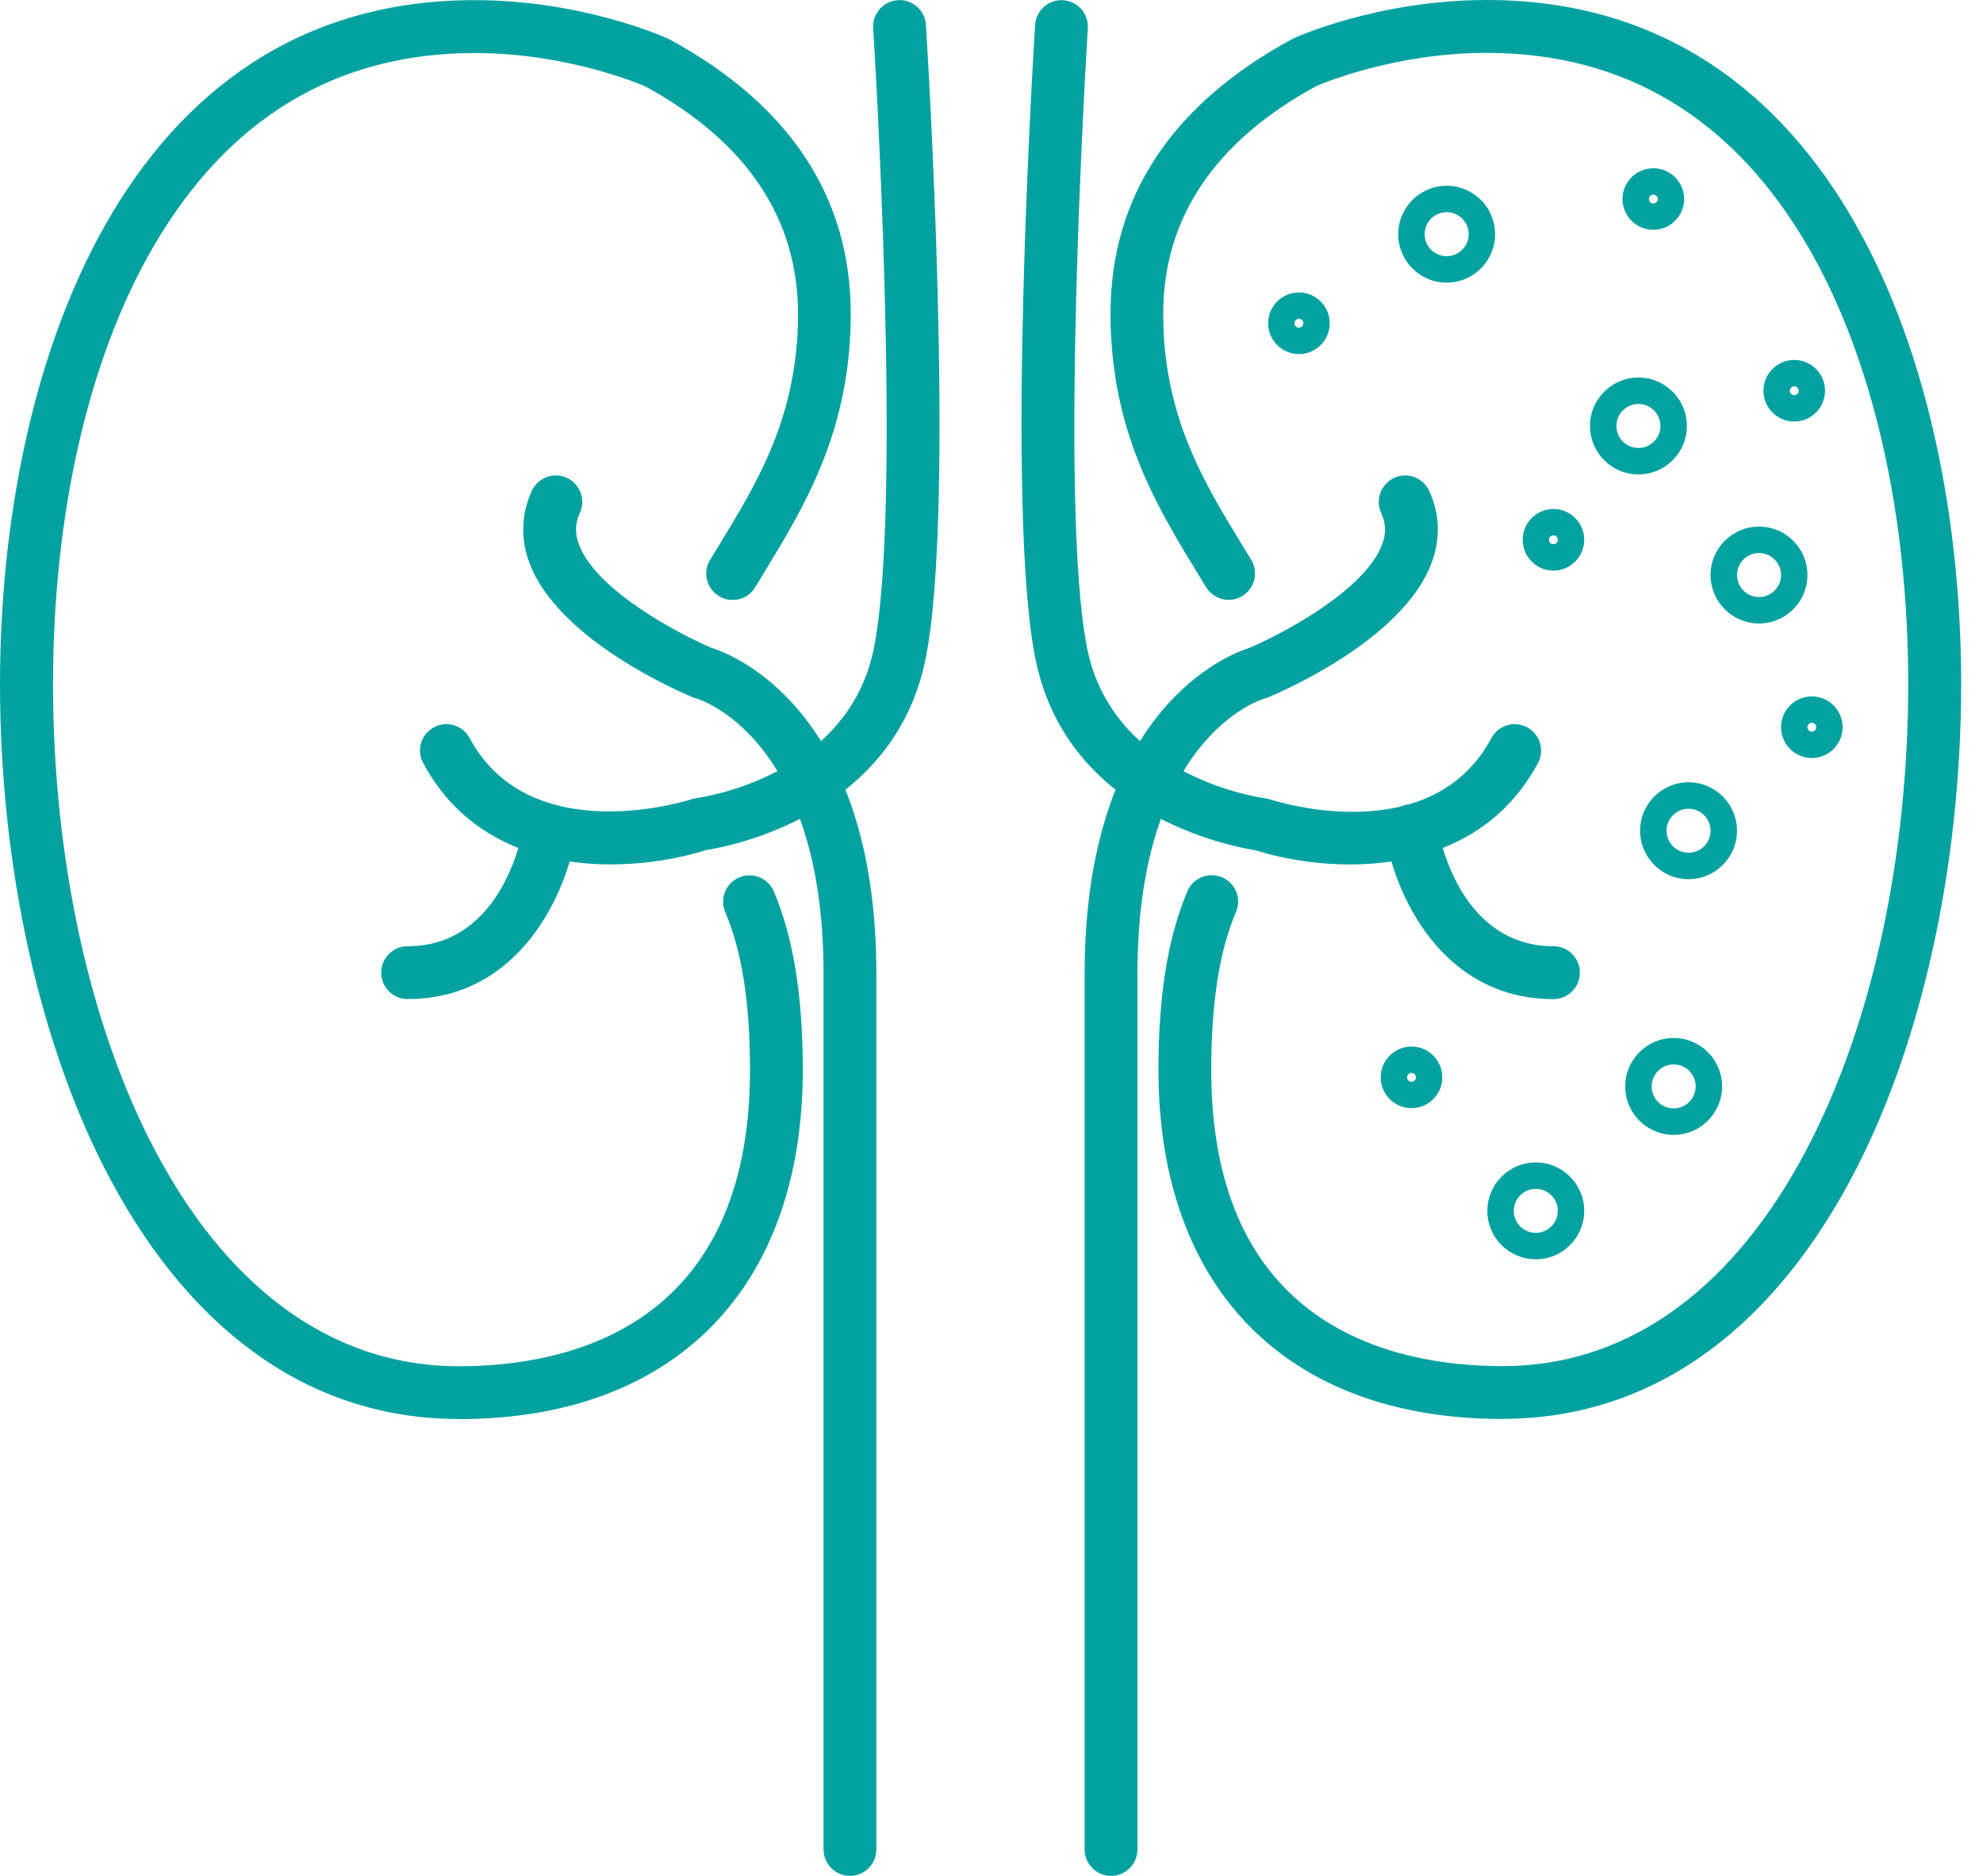 <svg xmlns="http://www.w3.org/2000/svg" width="74" height="70" viewBox="0 0 74 70" fill="none"><path d="M56.065 52.95C48.027 52.95 43.23 48.079 43.23 39.92C43.23 37.147 43.582 34.968 44.311 33.257C44.525 32.756 45.103 32.523 45.604 32.737C46.106 32.951 46.339 33.528 46.124 34.03C45.504 35.491 45.2 37.415 45.2 39.92C45.2 49.54 52.007 50.977 56.062 50.977C66.004 50.977 71.209 38.172 71.209 25.521C71.209 19.145 69.878 13.347 67.463 9.197C64.674 4.405 60.64 1.973 55.474 1.973C52.091 1.973 49.407 3.087 49.106 3.218C45.325 5.286 43.408 8.14 43.408 11.707C43.408 15.513 44.91 17.974 46.363 20.352L46.691 20.888C46.973 21.355 46.824 21.959 46.358 22.241C45.891 22.523 45.287 22.374 45.005 21.907L44.682 21.376C43.162 18.885 41.441 16.063 41.441 11.705C41.441 7.351 43.718 3.906 48.204 1.464C48.225 1.453 48.244 1.442 48.266 1.434C48.393 1.374 51.456 0 55.479 0C68.55 0 73.185 13.746 73.185 25.518C73.185 32.384 71.681 39.128 69.057 44.024C65.929 49.86 61.437 52.945 56.067 52.945L56.065 52.95Z" fill="#03A2A0"></path><path d="M41.462 70C40.917 70 40.475 69.558 40.475 69.013V36.339C40.475 26.456 45.862 24.415 46.615 24.179C47.808 23.675 50.895 22.062 51.568 20.341C51.733 19.915 51.725 19.536 51.543 19.143C51.315 18.649 51.53 18.064 52.023 17.833C52.516 17.603 53.102 17.82 53.332 18.313C53.739 19.189 53.763 20.137 53.403 21.059C52.297 23.892 47.832 25.811 47.325 26.02C47.285 26.036 47.244 26.049 47.203 26.06C47.019 26.114 42.446 27.543 42.446 36.339V69.013C42.446 69.558 42.004 70 41.459 70H41.462Z" fill="#03A2A0"></path><path d="M50.372 32.257C49.02 32.257 47.762 32.018 46.843 31.726C45.951 31.587 39.839 30.441 38.646 24.618C37.499 19.023 38.581 1.667 38.627 0.93C38.662 0.388 39.134 -0.03 39.673 0.008C40.215 0.043 40.63 0.512 40.595 1.055C40.584 1.233 39.481 18.883 40.576 24.223C41.552 28.98 46.965 29.755 47.195 29.785C47.258 29.793 47.32 29.806 47.38 29.826C47.624 29.904 53.403 31.745 55.655 27.543C55.913 27.063 56.509 26.882 56.989 27.139C57.469 27.397 57.65 27.993 57.393 28.473C55.821 31.406 52.928 32.257 50.372 32.257Z" fill="#03A2A0"></path><path d="M57.97 37.282C53.752 37.282 52.023 33.271 51.698 31.148C51.616 30.609 51.985 30.107 52.524 30.023C53.061 29.945 53.565 30.311 53.647 30.847C53.676 31.037 54.4 35.309 57.97 35.309C58.515 35.309 58.957 35.751 58.957 36.296C58.957 36.841 58.515 37.282 57.97 37.282Z" fill="#03A2A0"></path><path d="M17.118 52.95C11.748 52.95 7.256 49.865 4.128 44.029C1.504 39.134 0 32.39 0 25.523C0 13.751 4.638 0.005 17.709 0.005C21.729 0.005 24.792 1.38 24.922 1.439C24.943 1.45 24.962 1.458 24.984 1.469C29.473 3.909 31.747 7.357 31.747 11.71C31.747 16.063 30.023 18.893 28.505 21.382L28.183 21.913C27.901 22.379 27.294 22.528 26.83 22.246C26.364 21.964 26.215 21.357 26.497 20.894L26.825 20.357C28.278 17.977 29.779 15.518 29.779 11.713C29.779 8.148 27.863 5.291 24.081 3.223C23.786 3.096 21.1 1.979 17.714 1.979C12.55 1.979 8.514 4.41 5.725 9.203C3.31 13.353 1.979 19.151 1.979 25.526C1.979 38.177 7.181 50.982 17.126 50.982C21.184 50.982 27.988 49.545 27.988 39.925C27.988 37.423 27.687 35.496 27.063 34.035C26.849 33.533 27.082 32.956 27.584 32.742C28.085 32.528 28.663 32.764 28.877 33.262C29.603 34.973 29.958 37.15 29.958 39.925C29.958 48.084 25.16 52.955 17.123 52.955L17.118 52.95Z" fill="#03A2A0"></path><path d="M31.72 70C31.175 70 30.733 69.558 30.733 69.013V36.339C30.733 27.434 26.025 26.074 25.976 26.06C25.936 26.049 25.892 26.036 25.854 26.02C25.347 25.811 20.883 23.892 19.777 21.059C19.416 20.14 19.444 19.189 19.847 18.313C20.075 17.82 20.661 17.603 21.157 17.833C21.65 18.061 21.867 18.649 21.637 19.143C21.455 19.536 21.447 19.918 21.612 20.341C22.282 22.062 25.369 23.675 26.564 24.179C27.318 24.415 32.704 26.456 32.704 36.339V69.013C32.704 69.558 32.262 70 31.717 70H31.72Z" fill="#03A2A0"></path><path d="M22.81 32.257C20.254 32.257 17.362 31.406 15.79 28.473C15.532 27.993 15.714 27.394 16.193 27.139C16.673 26.882 17.27 27.063 17.527 27.543C19.791 31.766 25.743 29.847 25.803 29.825C25.862 29.806 25.925 29.79 25.987 29.782C26.215 29.752 31.628 28.977 32.604 24.22C33.699 18.883 32.596 1.231 32.585 1.052C32.55 0.51 32.964 0.041 33.506 0.006C34.051 -0.03 34.517 0.385 34.553 0.927C34.599 1.664 35.683 19.021 34.534 24.616C33.341 30.435 27.229 31.585 26.337 31.723C25.421 32.016 24.16 32.254 22.808 32.254L22.81 32.257Z" fill="#03A2A0"></path><path d="M15.212 37.282C14.667 37.282 14.226 36.84 14.226 36.296C14.226 35.751 14.667 35.309 15.212 35.309C18.788 35.309 19.506 31.029 19.536 30.845C19.62 30.308 20.121 29.939 20.661 30.023C21.197 30.107 21.566 30.609 21.485 31.145C21.159 33.268 19.43 37.28 15.212 37.28V37.282Z" fill="#03A2A0"></path><path d="M53.985 10.547C52.988 10.547 52.177 9.737 52.177 8.739C52.177 7.742 52.988 6.931 53.985 6.931C54.983 6.931 55.793 7.742 55.793 8.739C55.793 9.737 54.983 10.547 53.985 10.547ZM53.985 7.918C53.533 7.918 53.164 8.286 53.164 8.739C53.164 9.192 53.533 9.56 53.985 9.56C54.438 9.56 54.807 9.192 54.807 8.739C54.807 8.286 54.438 7.918 53.985 7.918Z" fill="#03A2A0"></path><path d="M63.012 32.807C62.014 32.807 61.204 31.997 61.204 30.999C61.204 30.002 62.014 29.191 63.012 29.191C64.009 29.191 64.82 30.002 64.82 30.999C64.82 31.997 64.009 32.807 63.012 32.807ZM63.012 30.178C62.559 30.178 62.191 30.547 62.191 30.999C62.191 31.452 62.559 31.82 63.012 31.82C63.465 31.82 63.833 31.452 63.833 30.999C63.833 30.547 63.465 30.178 63.012 30.178Z" fill="#03A2A0"></path><path d="M62.456 42.349C61.459 42.349 60.648 41.538 60.648 40.541C60.648 39.543 61.459 38.733 62.456 38.733C63.454 38.733 64.264 39.543 64.264 40.541C64.264 41.538 63.454 42.349 62.456 42.349ZM62.456 39.719C62.004 39.719 61.635 40.088 61.635 40.541C61.635 40.993 62.004 41.362 62.456 41.362C62.909 41.362 63.278 40.993 63.278 40.541C63.278 40.088 62.909 39.719 62.456 39.719Z" fill="#03A2A0"></path><path d="M57.311 46.992C56.314 46.992 55.503 46.181 55.503 45.184C55.503 44.187 56.314 43.376 57.311 43.376C58.309 43.376 59.119 44.187 59.119 45.184C59.119 46.181 58.309 46.992 57.311 46.992ZM57.311 44.363C56.859 44.363 56.49 44.731 56.49 45.184C56.49 45.637 56.859 46.005 57.311 46.005C57.764 46.005 58.133 45.637 58.133 45.184C58.133 44.731 57.764 44.363 57.311 44.363Z" fill="#03A2A0"></path><path d="M52.673 41.351C52.039 41.351 51.524 40.836 51.524 40.202C51.524 39.568 52.039 39.053 52.673 39.053C53.308 39.053 53.823 39.568 53.823 40.202C53.823 40.836 53.308 41.351 52.673 41.351ZM52.673 40.036C52.584 40.036 52.508 40.11 52.508 40.202C52.508 40.294 52.581 40.367 52.673 40.367C52.766 40.367 52.839 40.294 52.839 40.202C52.839 40.11 52.766 40.036 52.673 40.036Z" fill="#03A2A0"></path><path d="M61.142 17.703C60.144 17.703 59.334 16.893 59.334 15.895C59.334 14.898 60.144 14.087 61.142 14.087C62.139 14.087 62.95 14.898 62.95 15.895C62.95 16.893 62.139 17.703 61.142 17.703ZM61.142 15.074C60.689 15.074 60.32 15.443 60.32 15.895C60.32 16.348 60.689 16.716 61.142 16.716C61.594 16.716 61.963 16.348 61.963 15.895C61.963 15.443 61.594 15.074 61.142 15.074Z" fill="#03A2A0"></path><path d="M57.97 21.292C57.336 21.292 56.821 20.777 56.821 20.143C56.821 19.508 57.336 18.993 57.97 18.993C58.604 18.993 59.119 19.508 59.119 20.143C59.119 20.777 58.604 21.292 57.97 21.292ZM57.97 19.977C57.881 19.977 57.805 20.051 57.805 20.143C57.805 20.235 57.878 20.308 57.97 20.308C58.062 20.308 58.135 20.235 58.135 20.143C58.135 20.051 58.062 19.977 57.97 19.977Z" fill="#03A2A0"></path><path d="M66.956 15.73C66.322 15.73 65.807 15.215 65.807 14.581C65.807 13.946 66.322 13.431 66.956 13.431C67.59 13.431 68.105 13.946 68.105 14.581C68.105 15.215 67.59 15.73 66.956 15.73ZM66.956 14.415C66.867 14.415 66.791 14.488 66.791 14.581C66.791 14.673 66.864 14.746 66.956 14.746C67.048 14.746 67.121 14.673 67.121 14.581C67.121 14.488 67.048 14.415 66.956 14.415Z" fill="#03A2A0"></path><path d="M67.612 28.286C66.978 28.286 66.463 27.771 66.463 27.136C66.463 26.502 66.978 25.987 67.612 25.987C68.246 25.987 68.761 26.502 68.761 27.136C68.761 27.771 68.246 28.286 67.612 28.286ZM67.612 26.971C67.522 26.971 67.447 27.044 67.447 27.136C67.447 27.229 67.52 27.302 67.612 27.302C67.704 27.302 67.777 27.229 67.777 27.136C67.777 27.044 67.704 26.971 67.612 26.971Z" fill="#03A2A0"></path><path d="M61.697 8.576C61.063 8.576 60.548 8.061 60.548 7.427C60.548 6.793 61.063 6.278 61.697 6.278C62.332 6.278 62.847 6.793 62.847 7.427C62.847 8.061 62.332 8.576 61.697 8.576ZM61.697 7.262C61.608 7.262 61.532 7.335 61.532 7.427C61.532 7.519 61.605 7.593 61.697 7.593C61.789 7.593 61.863 7.519 61.863 7.427C61.863 7.335 61.789 7.262 61.697 7.262Z" fill="#03A2A0"></path><path d="M48.472 13.212C47.838 13.212 47.323 12.697 47.323 12.062C47.323 11.428 47.838 10.913 48.472 10.913C49.106 10.913 49.621 11.428 49.621 12.062C49.621 12.697 49.106 13.212 48.472 13.212ZM48.472 11.897C48.383 11.897 48.307 11.97 48.307 12.062C48.307 12.155 48.38 12.228 48.472 12.228C48.564 12.228 48.637 12.155 48.637 12.062C48.637 11.97 48.564 11.897 48.472 11.897Z" fill="#03A2A0"></path><path d="M65.641 23.266C64.644 23.266 63.833 22.455 63.833 21.458C63.833 20.46 64.644 19.65 65.641 19.65C66.639 19.65 67.449 20.46 67.449 21.458C67.449 22.455 66.639 23.266 65.641 23.266ZM65.641 20.636C65.189 20.636 64.82 21.005 64.82 21.458C64.82 21.91 65.189 22.279 65.641 22.279C66.094 22.279 66.463 21.91 66.463 21.458C66.463 21.005 66.094 20.636 65.641 20.636Z" fill="#03A2A0"></path></svg>